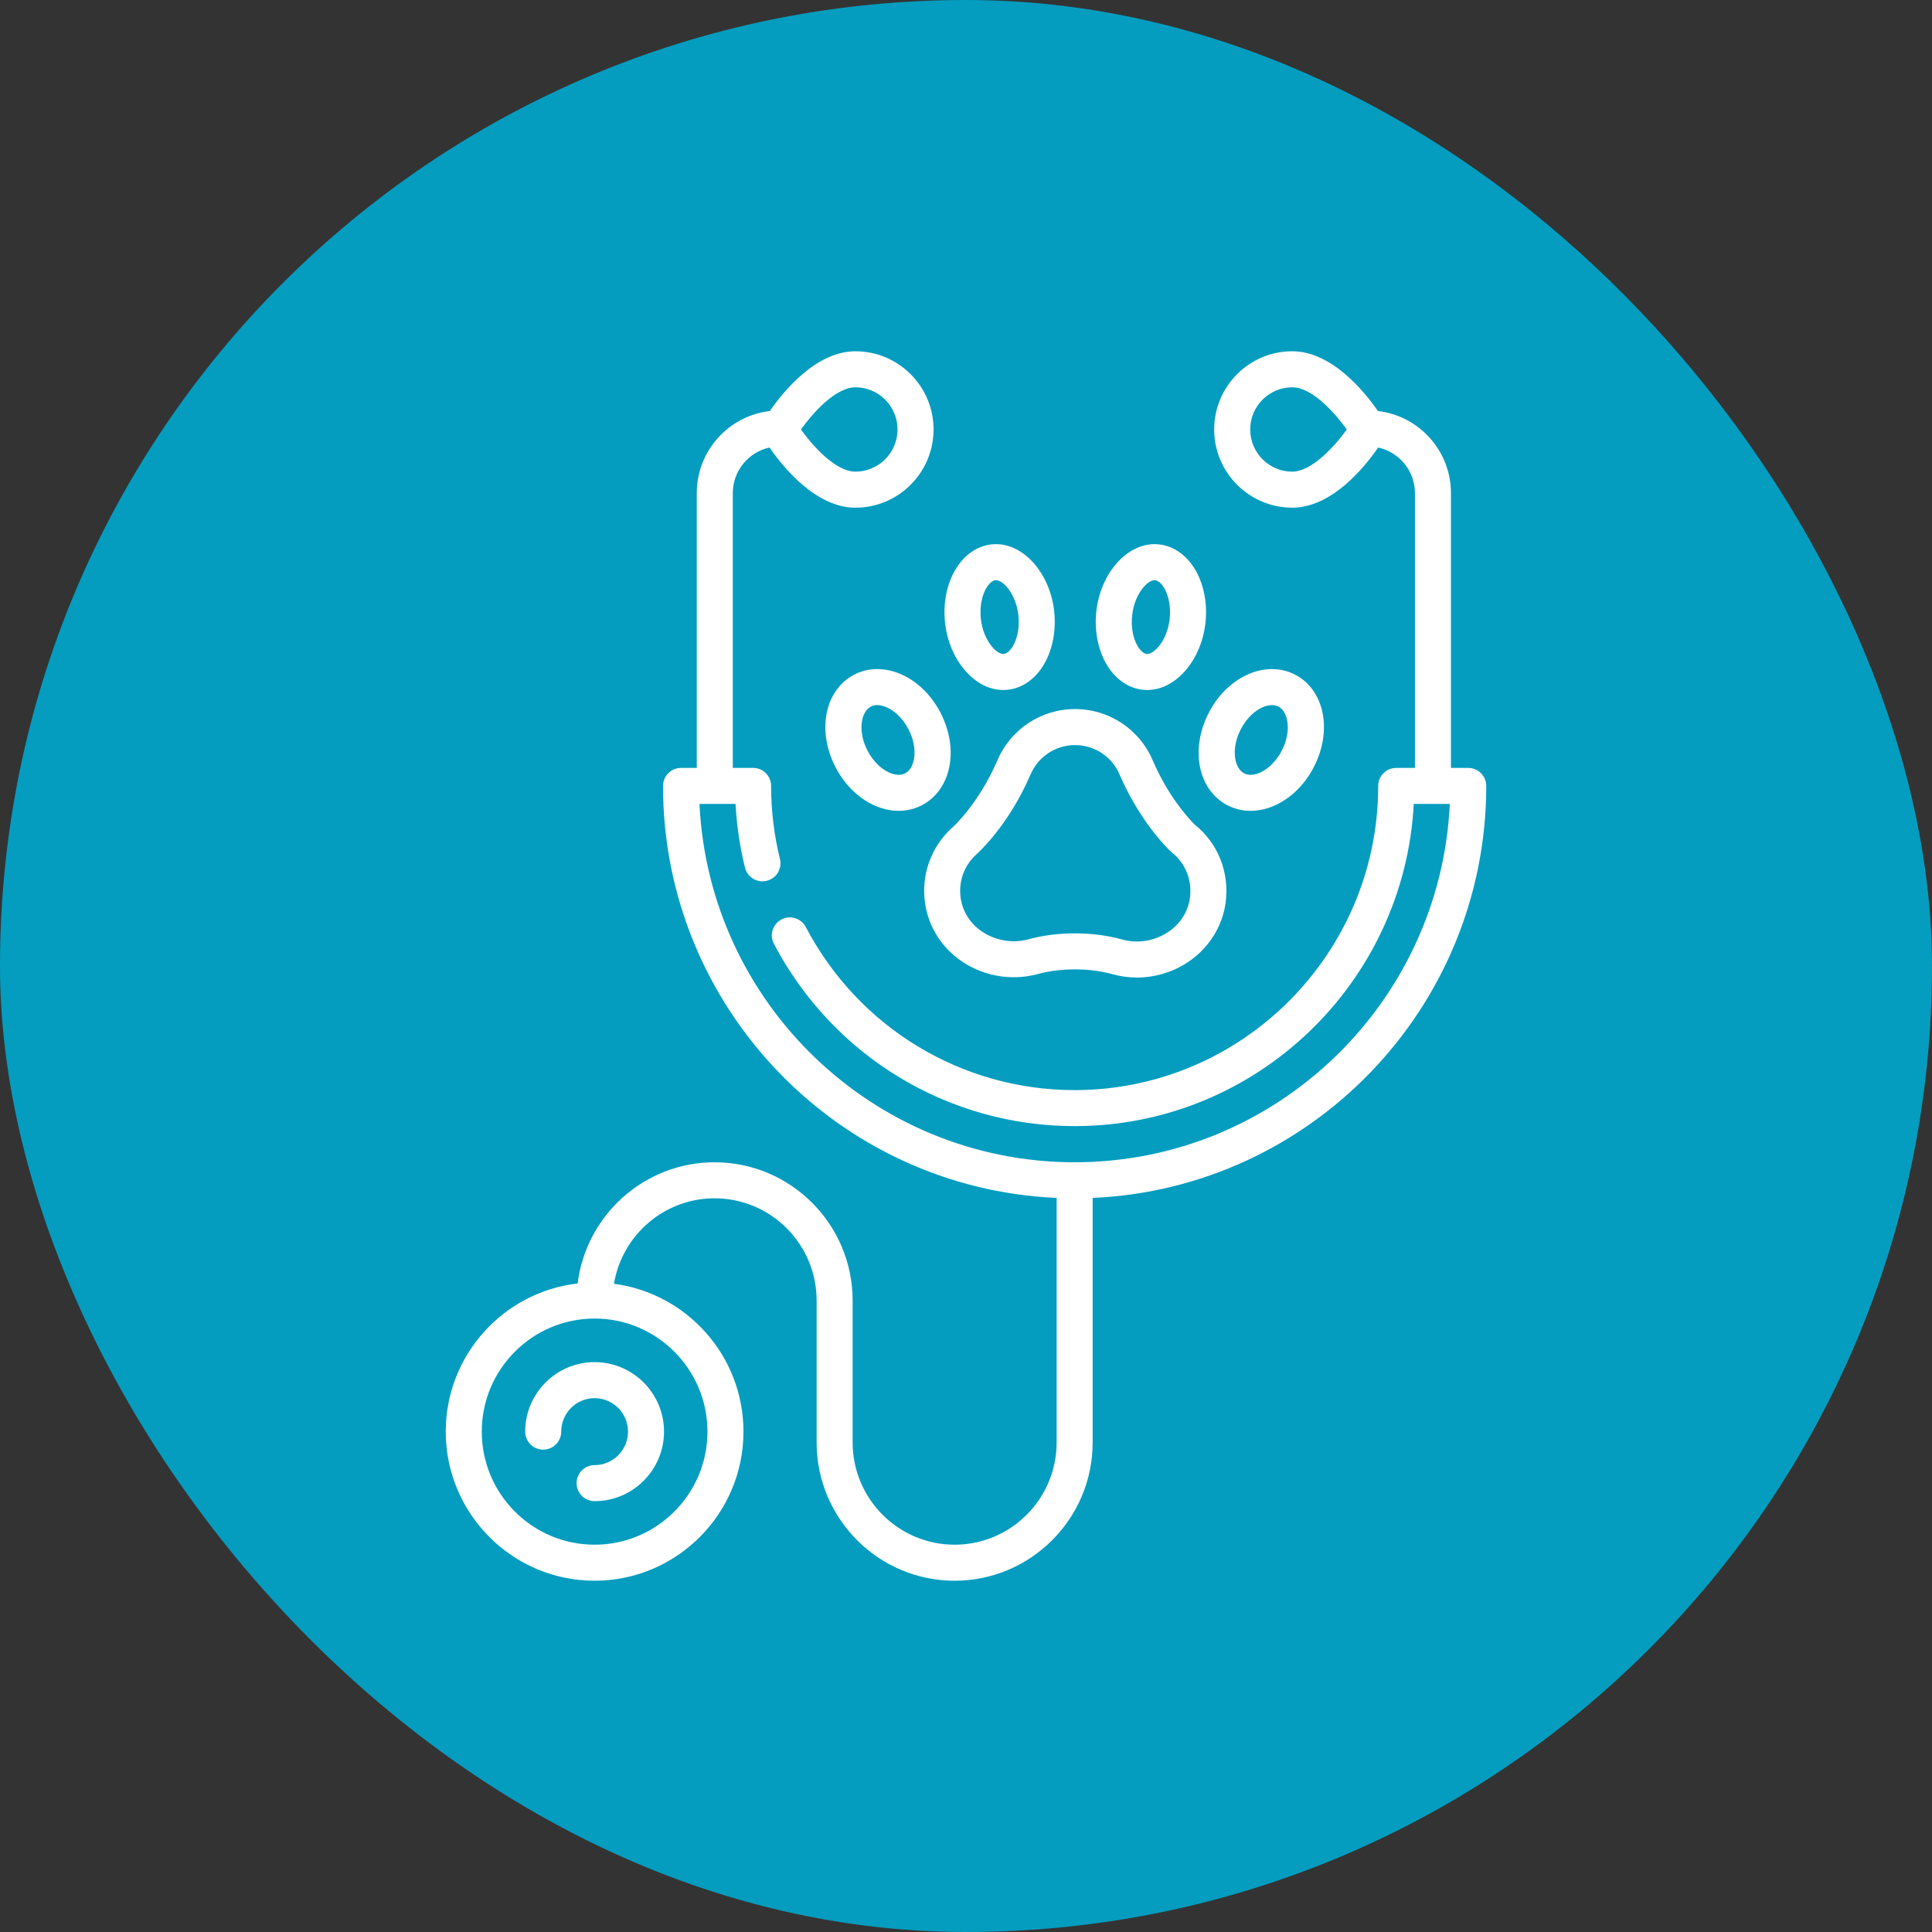 <svg xmlns="http://www.w3.org/2000/svg" fill="none" viewBox="0 0 88 88" height="88" width="88">
<rect x="0" y="0" width="88" height="88" fill="#333333" stroke="none"/>
<rect fill="#049DBF" rx="44" height="88" width="88"></rect>
<path fill="white" d="M45.417 34.665C44.559 36.636 43.393 37.681 43.384 37.69C43.381 37.692 43.378 37.695 43.375 37.697C42.561 38.428 42.094 39.474 42.094 40.569C42.094 41.789 42.652 42.915 43.625 43.657C44.659 44.445 46.029 44.709 47.289 44.362C47.786 44.226 48.364 44.154 48.961 44.154C49.568 44.154 50.155 44.228 50.658 44.369C51.029 44.474 51.409 44.525 51.787 44.525C52.601 44.525 53.406 44.288 54.1 43.829C55.053 43.199 55.683 42.205 55.827 41.101C55.827 41.101 55.827 41.101 55.827 41.1C56.005 39.729 55.478 38.409 54.416 37.559C54.049 37.188 53.197 36.224 52.518 34.665C51.918 33.226 50.525 32.297 48.967 32.297C47.41 32.297 46.017 33.226 45.417 34.665ZM46.93 35.301C47.273 34.473 48.073 33.938 48.967 33.938C49.862 33.938 50.662 34.472 51.005 35.3L51.011 35.313C51.824 37.182 52.877 38.343 53.292 38.755C53.315 38.778 53.34 38.8 53.366 38.82C53.993 39.308 54.305 40.082 54.2 40.889C54.116 41.53 53.76 42.088 53.196 42.46C52.576 42.869 51.812 42.989 51.101 42.79C50.456 42.609 49.716 42.513 48.962 42.513C48.22 42.513 47.491 42.606 46.855 42.781C46.084 42.992 45.249 42.832 44.619 42.352C44.049 41.917 43.734 41.284 43.734 40.568C43.734 39.941 44.002 39.34 44.468 38.921C44.584 38.818 45.933 37.594 46.924 35.313L46.93 35.301Z"></path>
<path fill="white" d="M40.753 30.602C40.114 30.399 39.459 30.443 38.911 30.727C37.571 31.422 37.194 33.272 38.055 34.941C38.526 35.854 39.286 36.533 40.142 36.806C40.407 36.89 40.673 36.932 40.934 36.932C41.304 36.932 41.662 36.848 41.984 36.681C43.325 35.987 43.701 34.137 42.84 32.468V32.468C42.37 31.555 41.609 30.875 40.753 30.602ZM41.23 35.224C41.026 35.33 40.797 35.292 40.641 35.243C40.203 35.103 39.782 34.709 39.513 34.189C39.051 33.293 39.223 32.414 39.665 32.184C39.761 32.135 39.863 32.116 39.96 32.116C40.069 32.116 40.172 32.139 40.255 32.166C40.692 32.305 41.114 32.699 41.382 33.219C41.844 34.115 41.673 34.995 41.23 35.224Z"></path>
<path fill="white" d="M55.913 36.681C56.235 36.848 56.593 36.932 56.963 36.932C57.224 36.932 57.491 36.89 57.755 36.806C58.611 36.533 59.372 35.854 59.842 34.941C60.703 33.272 60.327 31.421 58.986 30.728C58.438 30.443 57.784 30.399 57.145 30.602C56.288 30.875 55.528 31.555 55.057 32.467C54.197 34.136 54.572 35.987 55.913 36.681ZM56.515 33.219C56.784 32.699 57.205 32.305 57.643 32.166C57.799 32.116 58.028 32.079 58.232 32.184C58.675 32.414 58.846 33.294 58.384 34.189C58.116 34.709 57.694 35.103 57.257 35.243C57.1 35.293 56.871 35.33 56.667 35.224C56.225 34.995 56.053 34.115 56.515 33.219Z"></path>
<path fill="white" d="M45.697 31.429C46.452 31.429 47.136 30.989 47.574 30.222C47.955 29.554 48.115 28.676 48.013 27.812C47.813 26.115 46.65 24.785 45.365 24.785C44.611 24.785 43.927 25.225 43.489 25.992C43.108 26.659 42.948 27.537 43.05 28.401C43.25 30.099 44.413 31.429 45.697 31.429ZM44.913 26.805C44.964 26.716 45.147 26.426 45.365 26.426C45.697 26.426 46.272 27.055 46.384 28.005V28.005C46.445 28.52 46.358 29.044 46.15 29.408C46.099 29.497 45.915 29.788 45.697 29.788C45.366 29.788 44.791 29.158 44.679 28.209C44.618 27.693 44.706 27.169 44.913 26.805Z"></path>
<path fill="white" d="M52.257 31.429C53.541 31.429 54.704 30.099 54.904 28.401C55.006 27.537 54.846 26.659 54.465 25.992C54.027 25.225 53.343 24.785 52.588 24.785C51.304 24.785 50.141 26.115 49.94 27.812C49.838 28.676 49.998 29.554 50.38 30.222C50.818 30.989 51.502 31.429 52.257 31.429ZM51.57 28.005V28.005C51.682 27.056 52.257 26.426 52.588 26.426C52.807 26.426 52.99 26.717 53.041 26.805C53.248 27.169 53.336 27.694 53.275 28.209C53.163 29.159 52.588 29.788 52.257 29.788C52.038 29.788 51.855 29.497 51.804 29.408C51.596 29.044 51.509 28.52 51.57 28.005Z"></path>
<path fill="white" d="M23.922 65.209C23.922 65.662 24.289 66.029 24.742 66.029C25.195 66.029 25.562 65.662 25.562 65.209C25.562 64.368 26.245 63.684 27.084 63.684C27.922 63.684 28.605 64.368 28.605 65.209C28.605 66.05 27.922 66.734 27.084 66.734C26.631 66.734 26.263 67.101 26.263 67.555C26.263 68.008 26.631 68.375 27.084 68.375C28.827 68.375 30.245 66.955 30.245 65.209C30.245 63.463 28.827 62.043 27.084 62.043C25.34 62.043 23.922 63.463 23.922 65.209Z"></path>
<path fill="white" d="M67.697 35.798C67.697 35.345 67.33 34.978 66.877 34.978H66.089V22.462C66.089 20.532 64.632 18.937 62.761 18.721C62.157 17.847 60.667 16 58.861 16C56.9 16 55.304 17.598 55.304 19.562C55.304 21.526 56.9 23.124 58.861 23.124C60.679 23.124 62.177 21.252 62.773 20.384C63.729 20.59 64.449 21.443 64.449 22.462V34.978H63.596C63.142 34.978 62.775 35.345 62.775 35.798C62.775 43.438 56.573 49.653 48.949 49.653C43.8 49.653 39.107 46.807 36.702 42.225C36.492 41.824 35.996 41.67 35.595 41.88C35.194 42.091 35.039 42.587 35.25 42.988C37.939 48.111 43.188 51.293 48.949 51.293C57.203 51.293 63.967 44.782 64.395 36.618H66.037C65.608 45.691 58.108 52.94 48.949 52.94C39.79 52.94 32.29 45.691 31.861 36.618H33.503C33.555 37.599 33.699 38.572 33.933 39.52C34.042 39.96 34.486 40.228 34.926 40.119C35.366 40.011 35.634 39.566 35.526 39.126C35.258 38.043 35.123 36.923 35.123 35.798C35.123 35.345 34.755 34.977 34.302 34.977H33.378V22.462C33.378 21.444 34.097 20.59 35.053 20.384C35.649 21.252 37.147 23.124 38.965 23.124C40.927 23.124 42.522 21.526 42.522 19.562C42.522 17.598 40.926 16 38.965 16C37.159 16 35.669 17.847 35.065 18.722C33.194 18.937 31.737 20.532 31.737 22.463V34.978H31.021C30.568 34.978 30.2 35.345 30.2 35.798C30.2 45.88 38.17 54.131 48.128 54.563V65.703C48.128 68.27 46.044 70.359 43.482 70.359C40.921 70.359 38.836 68.27 38.836 65.703V59.237C38.836 55.765 36.016 52.94 32.55 52.94C29.346 52.94 26.694 55.354 26.311 58.461C22.934 58.846 20.303 61.725 20.303 65.209C20.303 68.953 23.345 72 27.083 72C30.822 72 33.864 68.954 33.864 65.209C33.864 61.763 31.289 58.909 27.966 58.474C28.33 56.269 30.247 54.581 32.55 54.581C35.111 54.581 37.196 56.67 37.196 59.237V65.703C37.196 69.175 40.016 72 43.482 72C46.949 72 49.769 69.175 49.769 65.703V54.563C59.728 54.131 67.697 45.88 67.697 35.798ZM58.861 21.483C57.804 21.483 56.945 20.621 56.945 19.562C56.945 18.503 57.804 17.641 58.861 17.641C59.77 17.641 60.802 18.809 61.345 19.563C60.764 20.372 59.726 21.483 58.861 21.483ZM38.965 17.641C40.022 17.641 40.881 18.503 40.881 19.562C40.881 20.621 40.022 21.483 38.965 21.483C38.057 21.483 37.025 20.316 36.482 19.562C37.026 18.807 38.057 17.641 38.965 17.641ZM32.224 65.209C32.224 68.049 29.918 70.359 27.084 70.359C24.249 70.359 21.944 68.049 21.944 65.209C21.944 62.368 24.249 60.058 27.084 60.058C29.918 60.058 32.224 62.368 32.224 65.209Z"></path>
</svg>
